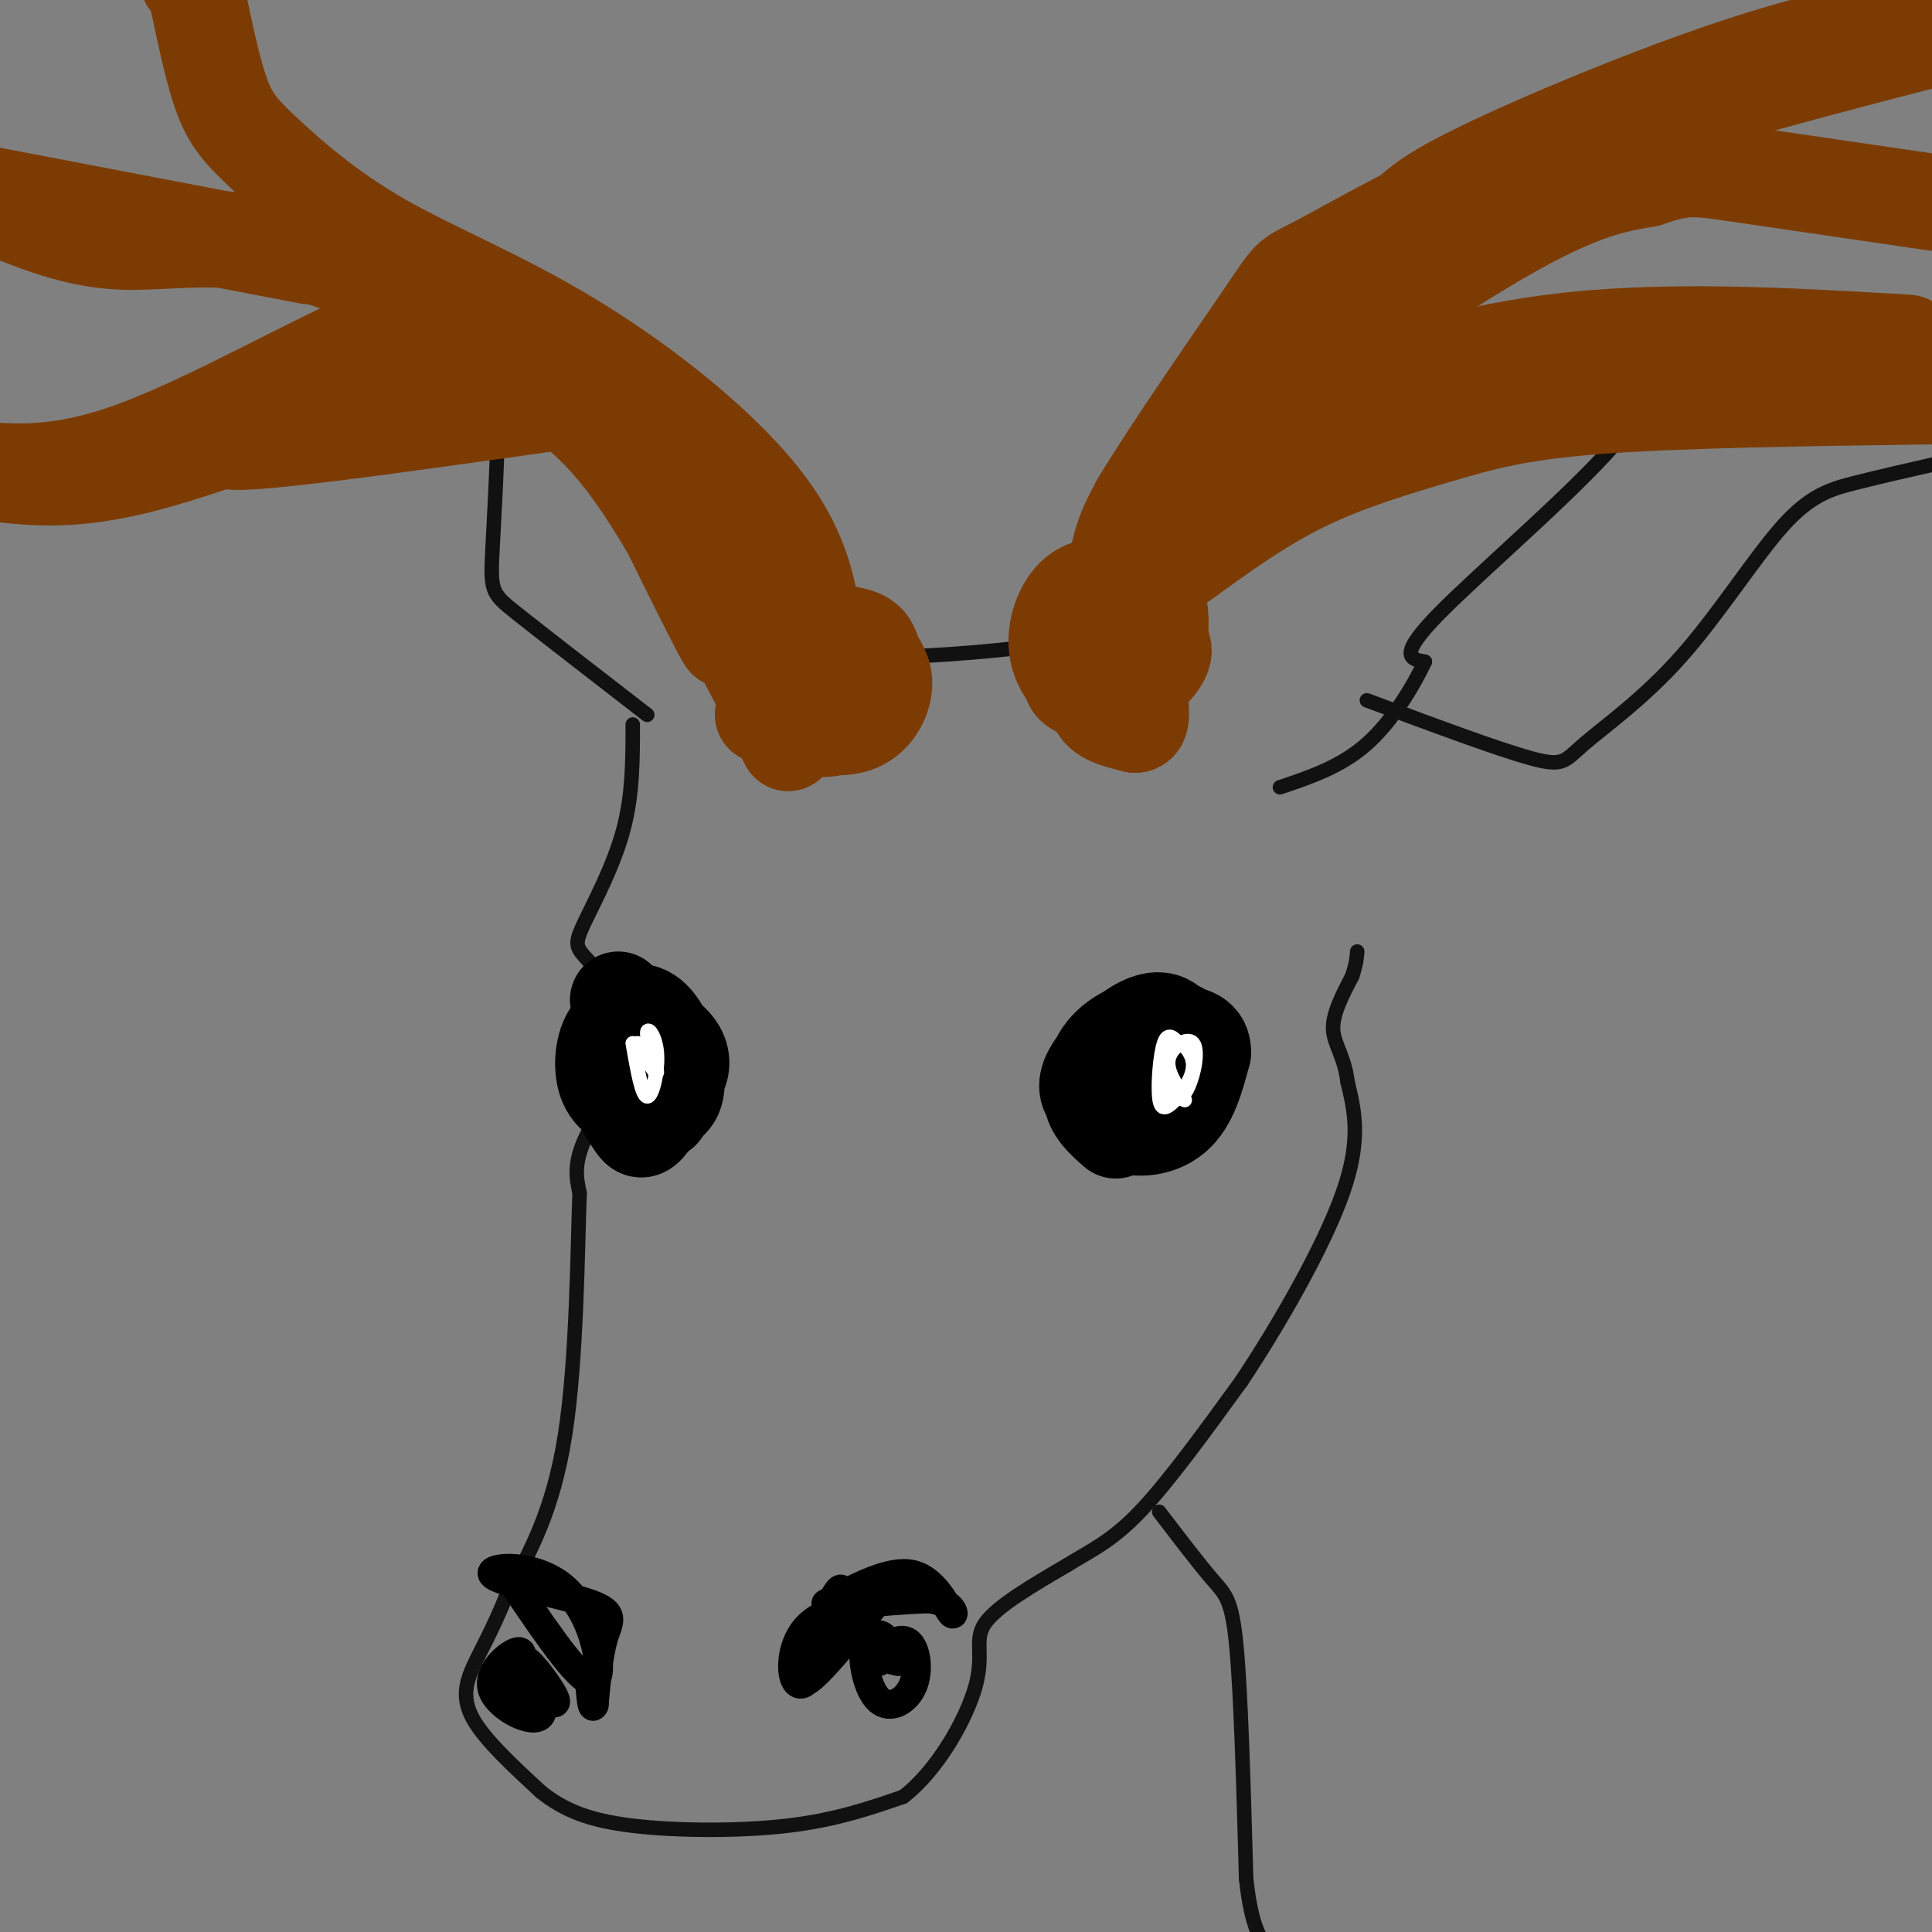 <svg viewBox='0 0 400 400' version='1.1' xmlns='http://www.w3.org/2000/svg' xmlns:xlink='http://www.w3.org/1999/xlink'><rect x="0" y="0" width="400" height="400" fill="#808080" stroke="none"/><g fill='none' stroke='rgb(17,17,17)' stroke-width='3' stroke-linecap='round' stroke-linejoin='round'><path d='M134,148c-10.786,-8.345 -21.571,-16.690 -27,-21c-5.429,-4.310 -5.500,-4.583 -5,-14c0.500,-9.417 1.571,-27.976 1,-38c-0.571,-10.024 -2.786,-11.512 -5,-13'/><path d='M98,62c9.844,5.133 36.956,24.467 50,35c13.044,10.533 12.022,12.267 11,14'/><path d='M159,111c3.333,6.333 6.167,15.167 9,24'/><path d='M168,135c15.800,3.022 50.800,-1.422 66,-4c15.200,-2.578 10.600,-3.289 6,-4'/><path d='M240,127c3.014,-4.590 7.550,-14.065 9,-19c1.450,-4.935 -0.187,-5.329 12,-12c12.187,-6.671 38.196,-19.620 53,-26c14.804,-6.380 18.402,-6.190 22,-6'/><path d='M336,64c3.955,0.351 2.844,4.228 4,8c1.156,3.772 4.581,7.439 -4,18c-8.581,10.561 -29.166,28.018 -38,37c-8.834,8.982 -5.917,9.491 -3,10'/><path d='M295,137c-2.333,4.933 -6.667,12.267 -12,17c-5.333,4.733 -11.667,6.867 -18,9'/><path d='M131,150c0.006,7.304 0.012,14.607 -2,22c-2.012,7.393 -6.042,14.875 -8,19c-1.958,4.125 -1.845,4.893 0,7c1.845,2.107 5.423,5.554 9,9'/><path d='M130,207c2.333,2.500 3.667,4.250 5,6'/><path d='M135,213c-2.022,5.022 -9.578,14.578 -13,21c-3.422,6.422 -2.711,9.711 -2,13'/><path d='M120,247c-0.444,11.667 -0.556,34.333 -3,50c-2.444,15.667 -7.222,24.333 -12,33'/><path d='M105,330c-3.274,8.024 -5.458,11.583 -7,15c-1.542,3.417 -2.440,6.690 0,11c2.440,4.310 8.220,9.655 14,15'/><path d='M112,371c4.845,3.833 9.958,5.917 19,7c9.042,1.083 22.012,1.167 32,0c9.988,-1.167 16.994,-3.583 24,-6'/><path d='M187,372c7.190,-5.500 13.167,-16.250 15,-23c1.833,-6.750 -0.476,-9.500 2,-13c2.476,-3.500 9.738,-7.750 17,-12'/><path d='M221,324c5.044,-3.111 9.156,-4.889 15,-11c5.844,-6.111 13.422,-16.556 21,-27'/><path d='M257,286c7.889,-11.844 17.111,-27.956 21,-39c3.889,-11.044 2.444,-17.022 1,-23'/><path d='M279,224c-0.689,-5.533 -2.911,-7.867 -3,-11c-0.089,-3.133 1.956,-7.067 4,-11'/><path d='M280,202c0.833,-2.667 0.917,-3.833 1,-5'/><path d='M283,145c13.585,5.067 27.171,10.134 34,12c6.829,1.866 6.902,0.530 11,-3c4.098,-3.530 12.222,-9.256 20,-18c7.778,-8.744 15.209,-20.508 21,-27c5.791,-6.492 9.940,-7.712 15,-9c5.060,-1.288 11.030,-2.644 17,-4'/><path d='M240,313c4.133,5.422 8.267,10.844 11,14c2.733,3.156 4.067,4.044 5,14c0.933,9.956 1.467,28.978 2,48'/><path d='M258,389c1.167,10.500 3.083,12.750 5,15'/></g>
<g fill='none' stroke='rgb(0,0,0)' stroke-width='20' stroke-linecap='round' stroke-linejoin='round'><path d='M128,207c4.337,7.476 8.673,14.951 9,15c0.327,0.049 -3.357,-7.330 -6,-8c-2.643,-0.670 -4.245,5.367 -3,9c1.245,3.633 5.336,4.861 7,4c1.664,-0.861 0.900,-3.812 1,-6c0.100,-2.188 1.063,-3.612 0,-5c-1.063,-1.388 -4.152,-2.739 -6,-1c-1.848,1.739 -2.454,6.569 -2,10c0.454,3.431 1.968,5.462 3,7c1.032,1.538 1.580,2.582 3,1c1.420,-1.582 3.710,-5.791 6,-10'/><path d='M140,223c-0.036,-3.951 -3.124,-8.830 -5,-11c-1.876,-2.170 -2.538,-1.632 -4,-1c-1.462,0.632 -3.725,1.357 -5,4c-1.275,2.643 -1.562,7.206 0,10c1.562,2.794 4.973,3.821 8,4c3.027,0.179 5.669,-0.490 6,-4c0.331,-3.510 -1.649,-9.861 -4,-13c-2.351,-3.139 -5.073,-3.065 -7,-1c-1.927,2.065 -3.061,6.122 -2,9c1.061,2.878 4.315,4.575 7,5c2.685,0.425 4.800,-0.424 6,-2c1.200,-1.576 1.486,-3.879 0,-6c-1.486,-2.121 -4.743,-4.061 -8,-6'/><path d='M132,211c-1.750,-1.274 -2.125,-1.458 -3,0c-0.875,1.458 -2.250,4.560 -1,8c1.250,3.440 5.125,7.220 9,11'/><path d='M240,213c2.169,4.226 4.338,8.451 5,8c0.662,-0.451 -0.184,-5.580 -2,-8c-1.816,-2.420 -4.603,-2.132 -8,0c-3.397,2.132 -7.404,6.106 -9,9c-1.596,2.894 -0.782,4.707 1,6c1.782,1.293 4.531,2.065 8,2c3.469,-0.065 7.660,-0.966 10,-4c2.340,-3.034 2.831,-8.202 1,-11c-1.831,-2.798 -5.985,-3.228 -10,-2c-4.015,1.228 -7.891,4.113 -9,8c-1.109,3.887 0.547,8.777 4,11c3.453,2.223 8.701,1.778 12,-1c3.299,-2.778 4.650,-7.889 6,-13'/><path d='M249,218c0.201,-3.038 -2.297,-4.134 -6,-4c-3.703,0.134 -8.612,1.498 -12,4c-3.388,2.502 -5.254,6.144 -5,9c0.254,2.856 2.627,4.928 5,7'/></g>
<g fill='none' stroke='rgb(0,0,0)' stroke-width='6' stroke-linecap='round' stroke-linejoin='round'><path d='M107,329c6.832,10.051 13.663,20.103 16,19c2.337,-1.103 0.179,-13.359 -6,-19c-6.179,-5.641 -16.378,-4.667 -15,-3c1.378,1.667 14.332,4.026 20,6c5.668,1.974 4.048,3.564 3,7c-1.048,3.436 -1.524,8.718 -2,14'/><path d='M123,353c-0.500,1.333 -0.750,-2.333 -1,-6'/><path d='M107,347c0.910,-2.759 1.821,-5.519 0,-5c-1.821,0.519 -6.372,4.316 -5,8c1.372,3.684 8.667,7.256 10,5c1.333,-2.256 -3.295,-10.338 -3,-11c0.295,-0.662 5.513,6.097 6,8c0.487,1.903 -3.756,-1.048 -8,-4'/><path d='M186,326c-9.531,12.104 -19.062,24.207 -20,22c-0.938,-2.207 6.718,-18.726 8,-19c1.282,-0.274 -3.809,15.695 -7,19c-3.191,3.305 -4.483,-6.056 0,-11c4.483,-4.944 14.742,-5.472 25,-6'/><path d='M192,331c5.262,0.298 5.917,4.042 5,3c-0.917,-1.042 -3.405,-6.869 -8,-8c-4.595,-1.131 -11.298,2.435 -18,6'/><path d='M182,344c0.911,-2.002 1.822,-4.004 1,-5c-0.822,-0.996 -3.376,-0.986 -4,2c-0.624,2.986 0.681,8.946 3,11c2.319,2.054 5.653,0.200 7,-3c1.347,-3.200 0.709,-7.746 -1,-9c-1.709,-1.254 -4.488,0.785 -5,2c-0.512,1.215 1.244,1.608 3,2'/></g>
<g fill='none' stroke='rgb(124,59,2)' stroke-width='20' stroke-linecap='round' stroke-linejoin='round'><path d='M169,137c-0.732,-10.182 -1.465,-20.365 -10,-32c-8.535,-11.635 -24.873,-24.723 -40,-34c-15.127,-9.277 -29.044,-14.744 -40,-21c-10.956,-6.256 -18.950,-13.300 -24,-18c-5.050,-4.700 -7.157,-7.057 -9,-12c-1.843,-4.943 -3.421,-12.471 -5,-20'/><path d='M41,0c-1.167,-4.000 -1.583,-4.000 -2,-4'/><path d='M64,53c0.000,0.000 -68.000,-13.000 -68,-13'/><path d='M2,44c7.357,2.881 14.714,5.762 24,6c9.286,0.238 20.500,-2.167 36,2c15.500,4.167 35.286,14.905 41,19c5.714,4.095 -2.643,1.548 -11,-1'/><path d='M92,70c-2.595,-1.476 -3.583,-4.667 -15,0c-11.417,4.667 -33.262,17.190 -49,23c-15.738,5.810 -25.369,4.905 -35,4'/><path d='M-1,98c8.183,0.909 16.366,1.818 31,-2c14.634,-3.818 35.720,-12.363 50,-16c14.280,-3.637 21.756,-2.367 27,-3c5.244,-0.633 8.258,-3.171 -8,0c-16.258,3.171 -51.788,12.049 -52,14c-0.212,1.951 34.894,-3.024 70,-8'/><path d='M117,83c8.259,-2.571 -6.094,-4.998 -8,-5c-1.906,-0.002 8.633,2.422 20,17c11.367,14.578 23.560,41.309 21,37c-2.560,-4.309 -19.874,-39.660 -21,-43c-1.126,-3.340 13.937,25.330 29,54'/><path d='M158,143c6.113,11.995 6.897,14.982 2,4c-4.897,-10.982 -15.474,-35.933 -15,-36c0.474,-0.067 12.000,24.750 16,29c4.000,4.250 0.474,-12.067 -1,-16c-1.474,-3.933 -0.897,4.518 0,9c0.897,4.482 2.113,4.995 4,4c1.887,-0.995 4.443,-3.497 7,-6'/><path d='M228,124c2.005,-0.666 4.010,-1.333 3,-2c-1.010,-0.667 -5.034,-1.335 -8,1c-2.966,2.335 -4.874,7.674 -4,12c0.874,4.326 4.532,7.640 7,9c2.468,1.360 3.748,0.766 6,-1c2.252,-1.766 5.478,-4.705 7,-8c1.522,-3.295 1.341,-6.945 1,-9c-0.341,-2.055 -0.843,-2.515 -3,-2c-2.157,0.515 -5.969,2.005 -9,5c-3.031,2.995 -5.282,7.496 -6,10c-0.718,2.504 0.096,3.011 2,4c1.904,0.989 4.897,2.458 6,-2c1.103,-4.458 0.315,-14.845 1,-22c0.685,-7.155 2.842,-11.077 5,-15'/><path d='M236,104c6.439,-10.777 20.035,-30.219 26,-39c5.965,-8.781 4.298,-6.903 12,-11c7.702,-4.097 24.772,-14.171 48,-23c23.228,-8.829 52.614,-16.415 82,-24'/><path d='M398,4c-12.139,2.453 -24.278,4.906 -42,11c-17.722,6.094 -41.029,15.829 -53,22c-11.971,6.171 -12.608,8.777 -23,21c-10.392,12.223 -30.541,34.064 -40,47c-9.459,12.936 -8.230,16.968 -7,21'/><path d='M233,126c0.913,-0.788 6.696,-13.257 6,-11c-0.696,2.257 -7.871,19.241 -8,25c-0.129,5.759 6.789,0.295 9,-3c2.211,-3.295 -0.284,-4.419 -2,-5c-1.716,-0.581 -2.654,-0.618 -5,2c-2.346,2.618 -6.099,7.891 -6,11c0.099,3.109 4.049,4.055 8,5'/><path d='M235,150c1.500,0.000 1.250,-2.500 1,-5'/><path d='M158,148c4.006,-5.954 8.012,-11.907 8,-12c-0.012,-0.093 -4.043,5.676 -5,9c-0.957,3.324 1.160,4.203 4,5c2.840,0.797 6.404,1.513 9,0c2.596,-1.513 4.222,-5.254 5,-8c0.778,-2.746 0.706,-4.496 0,-6c-0.706,-1.504 -2.045,-2.760 -5,-3c-2.955,-0.240 -7.525,0.538 -10,3c-2.475,2.462 -2.856,6.610 -3,9c-0.144,2.390 -0.052,3.023 3,4c3.052,0.977 9.063,2.299 13,1c3.937,-1.299 5.800,-5.218 6,-8c0.200,-2.782 -1.264,-4.428 -2,-6c-0.736,-1.572 -0.744,-3.071 -3,-4c-2.256,-0.929 -6.761,-1.289 -10,-1c-3.239,0.289 -5.211,1.225 -6,4c-0.789,2.775 -0.394,7.387 0,12'/><path d='M245,116c7.970,-5.798 15.940,-11.595 25,-16c9.060,-4.405 19.208,-7.417 28,-10c8.792,-2.583 16.226,-4.738 33,-6c16.774,-1.262 42.887,-1.631 69,-2'/><path d='M395,71c-25.583,-1.500 -51.167,-3.000 -74,0c-22.833,3.000 -42.917,10.500 -63,18'/><path d='M258,89c-0.422,-5.022 30.022,-26.578 49,-38c18.978,-11.422 26.489,-12.711 34,-14'/><path d='M341,37c7.689,-2.667 9.911,-2.333 19,-1c9.089,1.333 25.044,3.667 41,6'/></g>
<g fill='none' stroke='rgb(255,255,255)' stroke-width='3' stroke-linecap='round' stroke-linejoin='round'><path d='M131,216c0.959,5.474 1.917,10.947 3,11c1.083,0.053 2.290,-5.316 2,-9c-0.290,-3.684 -2.078,-5.684 -2,-4c0.078,1.684 2.022,7.053 2,8c-0.022,0.947 -2.011,-2.526 -4,-6'/><path d='M244,216c-1.107,-1.165 -2.213,-2.329 -3,0c-0.787,2.329 -1.254,8.153 -1,11c0.254,2.847 1.229,2.719 3,1c1.771,-1.719 4.336,-5.028 4,-8c-0.336,-2.972 -3.575,-5.607 -5,-4c-1.425,1.607 -1.037,7.455 0,10c1.037,2.545 2.721,1.785 4,-1c1.279,-2.785 2.152,-7.596 1,-9c-1.152,-1.404 -4.329,0.599 -5,3c-0.671,2.401 1.165,5.201 3,8'/><path d='M245,227c0.500,1.333 0.250,0.667 0,0'/></g>
</svg>